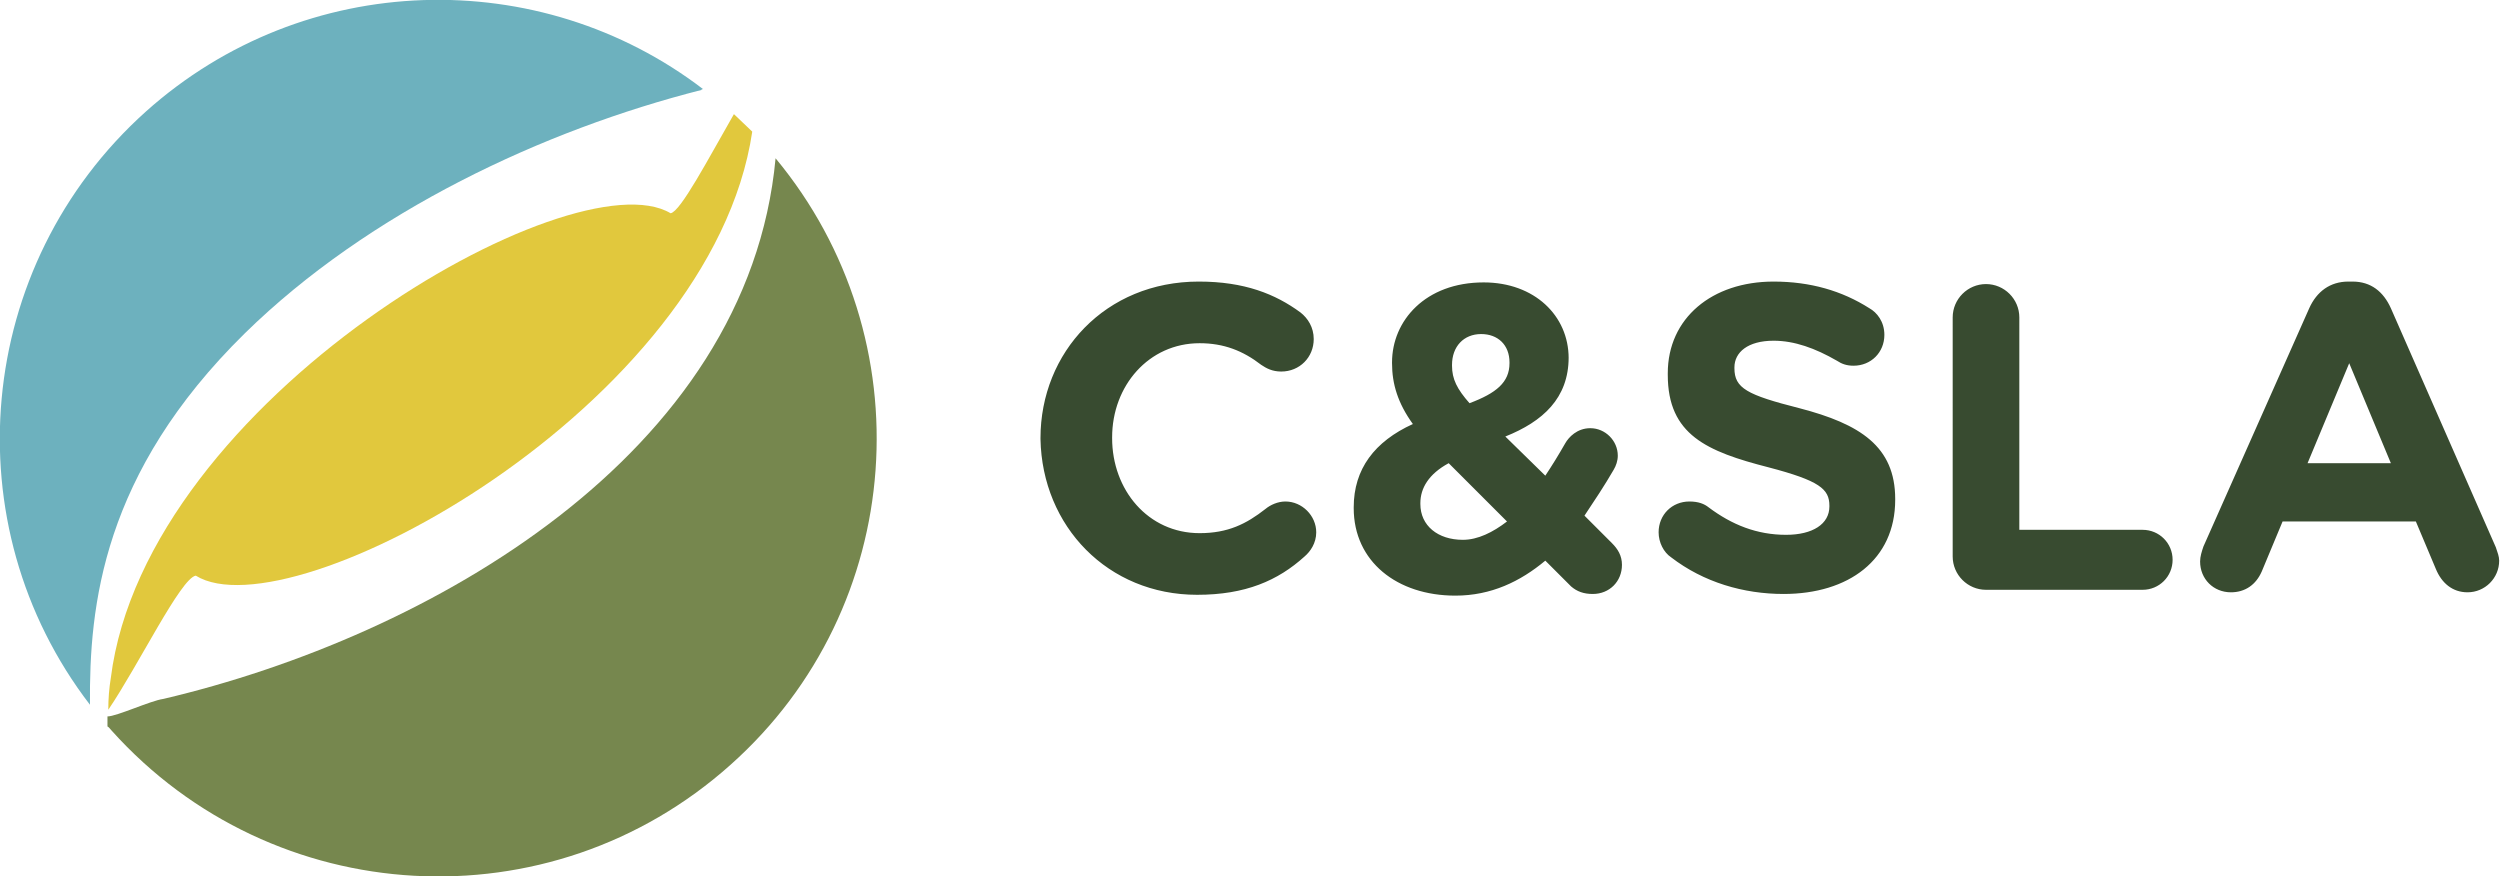 <?xml version="1.0" encoding="utf-8"?>
<!-- Generator: Adobe Illustrator 23.0.6, SVG Export Plug-In . SVG Version: 6.00 Build 0)  -->
<svg version="1.1" id="Layer_1" xmlns="http://www.w3.org/2000/svg" xmlns:xlink="http://www.w3.org/1999/xlink" x="0px" y="0px"
	 viewBox="0 0 300.1 105.2" style="enable-background:new 0 0 300.1 105.2;" xml:space="preserve">
<style type="text/css">
	.st0{fill-rule:evenodd;clip-rule:evenodd;fill:#76874E;}
	.st1{fill-rule:evenodd;clip-rule:evenodd;fill:#E1C83D;}
	.st2{fill-rule:evenodd;clip-rule:evenodd;fill:#6DB1BE;}
	.st3{fill:#384B30;}
</style>
<g>
	<g>
		<path class="st0" d="M93.1,19c18,21.7,15.8,53.9-5.4,72.8c-21.7,19.4-54.9,17.5-74.3-4.1c-0.2-0.2-0.3-0.4-0.5-0.5
			c0-0.4,0-0.8,0-1.2c1.1,0,5.2-1.9,6.7-2.1C51.5,76.4,89.8,54.6,93.1,19"/>
		<path class="st1" d="M88.1,13.7c0.7,0.7,1.5,1.4,2.2,2.1c-4.9,33-55.4,60.4-66.8,53.3c-1.8,0.3-6.9,10.8-10.5,16.1
			c0-1.3,0.1-2.6,0.3-3.8c4.2-33.5,55.5-62.8,67.2-55.8C81.7,25.4,85,19.1,88.1,13.7"/>
		<path class="st2" d="M17.5,13.4C36.6-3.7,64.8-4.3,84.4,10.7c-0.1,0-0.2,0-0.2,0.1C65.3,15.6,44.3,25.4,29.4,40
			C12.3,56.8,10.7,72.7,10.8,84.6C-5.8,63-3.1,31.9,17.5,13.4"/>
	</g>
	<path class="st3" d="M277,55.6l5-12l5,12H277z M264.1,67.4c0,2.1,1.6,3.7,3.7,3.7c1.7,0,3-0.9,3.7-2.5l2.5-6h16l2.4,5.7
		c0.7,1.7,2,2.8,3.8,2.8c2.1,0,3.8-1.7,3.8-3.8c0-0.5-0.2-1-0.4-1.6L287,37c-0.9-2-2.4-3.2-4.6-3.2h-0.5c-2.2,0-3.8,1.2-4.7,3.2
		l-12.7,28.6C264.3,66.2,264.1,66.8,264.1,67.4z M234.4,66.8c0,2.2,1.8,4,4,4h18.8c2,0,3.6-1.6,3.6-3.6c0-2-1.6-3.6-3.6-3.6h-14.8
		V38.1c0-2.2-1.8-4-4-4c-2.2,0-4,1.8-4,4V66.8z M214.1,71.3c7.8,0,13.4-4.1,13.4-11.3v-0.1c0-6.3-4.2-9-11.5-10.9
		c-6.3-1.6-7.8-2.4-7.8-4.8v-0.1c0-1.8,1.6-3.2,4.7-3.2c2.5,0,5,0.9,7.6,2.4c0.6,0.4,1.2,0.6,2,0.6c2.1,0,3.7-1.6,3.7-3.7
		c0-1.6-0.9-2.7-1.8-3.2c-3.3-2.1-7.1-3.2-11.5-3.2c-7.4,0-12.7,4.4-12.7,11V45c0,7.2,4.7,9.2,12.1,11.1c6.1,1.6,7.3,2.6,7.3,4.6
		v0.1c0,2.1-2,3.4-5.2,3.4c-3.5,0-6.5-1.2-9.3-3.3c-0.5-0.4-1.2-0.7-2.3-0.7c-2.1,0-3.7,1.6-3.7,3.7c0,1.2,0.6,2.4,1.5,3
		C204.5,69.9,209.3,71.3,214.1,71.3z M175.6,64.8c-3,0-5.1-1.7-5.1-4.3v-0.1c0-1.8,1-3.5,3.4-4.8l7,7
		C179.2,63.9,177.4,64.8,175.6,64.8z M176.4,48.4c-1.5-1.7-2.1-2.9-2.1-4.5v-0.1c0-2.2,1.4-3.7,3.5-3.7c2,0,3.4,1.3,3.4,3.4v0.1
		C181.2,45.9,179.6,47.2,176.4,48.4z M191.2,71.3c2,0,3.5-1.5,3.5-3.5c0-1.1-0.5-1.9-1.2-2.6l-3.3-3.3c1.2-1.8,2.4-3.6,3.5-5.5
		c0.3-0.5,0.5-1.1,0.5-1.7c0-1.8-1.5-3.3-3.3-3.3c-1.6,0-2.6,1.1-3,1.8c-0.8,1.4-1.6,2.7-2.4,3.9l-4.8-4.7c4.5-1.8,7.6-4.6,7.6-9.5
		V43c0-5.1-4.1-9.1-10.2-9.1c-7,0-11,4.6-11,9.6v0.1c0,2.5,0.7,4.8,2.5,7.3c-4.6,2.1-7.1,5.4-7.1,10v0.1c0,6.4,5.2,10.5,12.2,10.5
		c4.3,0,7.8-1.7,10.8-4.2l3.1,3.1C189.3,71,190.1,71.3,191.2,71.3z M143.7,71.4c5.8,0,9.7-1.7,12.9-4.6c0.7-0.6,1.4-1.6,1.4-2.9
		c0-2-1.7-3.7-3.7-3.7c-0.9,0-1.8,0.4-2.4,0.9c-2.3,1.8-4.5,2.9-7.9,2.9c-6.2,0-10.5-5.2-10.5-11.4v-0.1c0-6.2,4.4-11.3,10.5-11.3
		c2.9,0,5.2,0.9,7.4,2.6c0.6,0.4,1.3,0.8,2.4,0.8c2.2,0,3.9-1.7,3.9-3.9c0-1.4-0.7-2.5-1.6-3.2c-3-2.2-6.7-3.7-12.2-3.7
		c-11.2,0-19,8.5-19,18.8v0.1C125.1,63.2,133,71.4,143.7,71.4z"/>
</g>
</svg>
